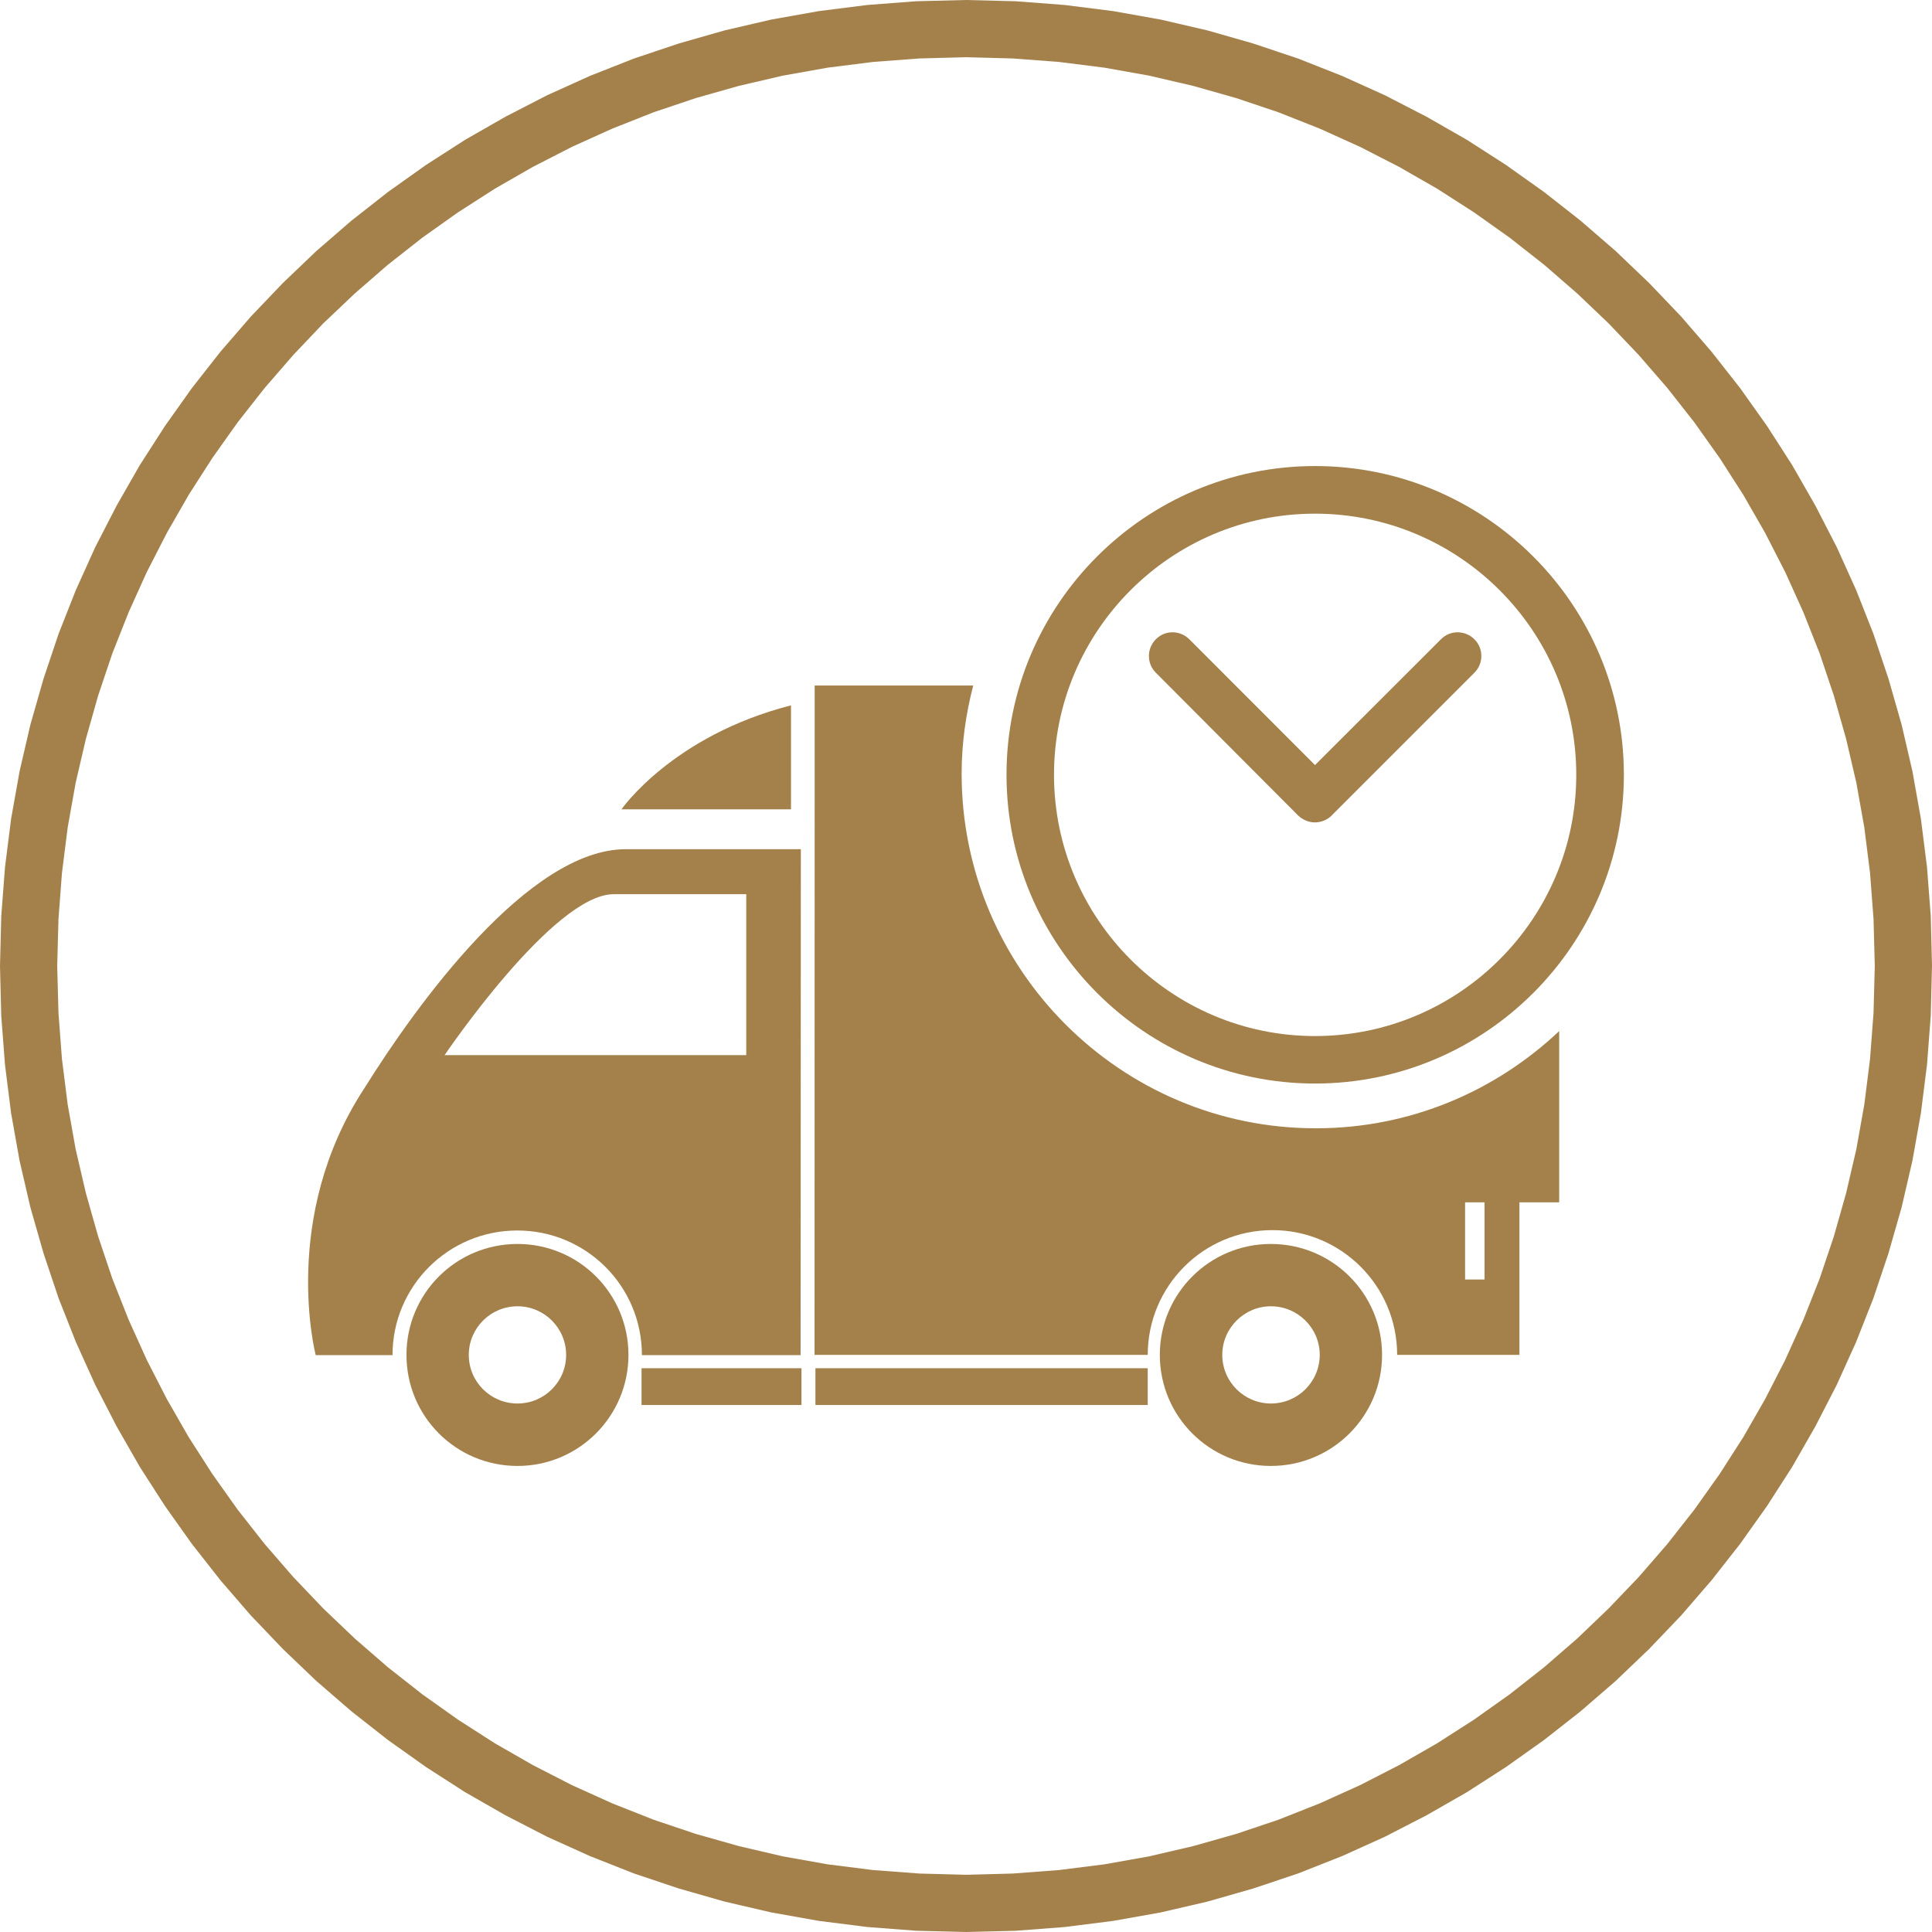 <?xml version="1.0" encoding="UTF-8"?>
<!DOCTYPE svg PUBLIC "-//W3C//DTD SVG 1.1//EN" "http://www.w3.org/Graphics/SVG/1.1/DTD/svg11.dtd">
<!-- Creator: CorelDRAW 2020 (64-Bit) -->
<svg xmlns="http://www.w3.org/2000/svg" xml:space="preserve" width="155px" height="155px" version="1.1" style="shape-rendering:geometricPrecision; text-rendering:geometricPrecision; image-rendering:optimizeQuality; fill-rule:evenodd; clip-rule:evenodd"
viewBox="0 0 155 155"
 xmlns:xlink="http://www.w3.org/1999/xlink"
 xmlns:xodm="http://www.corel.com/coreldraw/odm/2003">
 <defs>
  <style type="text/css">
   <![CDATA[
    .fil1 {fill:#A4814B}
    .fil0 {fill:#A4814B;fill-rule:nonzero}
   ]]>
  </style>
 </defs>
 <g id="Layer_x0020_1">
  <g id="_2794538234224">
   <g>
    <path class="fil0" d="M155 77.5l-4.59 0 0 0 -0.1 -3.75 -0.28 -3.71 -0.46 -3.65 -0.64 -3.59 -0.82 -3.52 -0.98 -3.46 -1.14 -3.39 -1.31 -3.31 -1.46 -3.23 -1.61 -3.14 -1.75 -3.05 -1.9 -2.96 -2.03 -2.86 -2.17 -2.76 -2.29 -2.64 -2.42 -2.54 -2.53 -2.41 -2.64 -2.29 -2.76 -2.17 -2.86 -2.03 -2.96 -1.9 -3.05 -1.75 -3.14 -1.61 -3.23 -1.46 -3.31 -1.31 -3.39 -1.14 -3.46 -0.98 -3.52 -0.82 -3.59 -0.64 -3.65 -0.46 -3.71 -0.28 -3.75 -0.1 0 -4.59 3.99 0.1 3.93 0.3 3.88 0.49 3.82 0.68 3.75 0.87 3.67 1.05 3.61 1.21 3.52 1.39 3.43 1.55 3.34 1.72 3.25 1.86 3.14 2.02 3.04 2.16 2.93 2.3 2.81 2.43 2.69 2.57 2.57 2.69 2.43 2.81 2.3 2.93 2.16 3.04 2.02 3.14 1.86 3.25 1.72 3.34 1.55 3.43 1.39 3.52 1.21 3.61 1.05 3.67 0.87 3.75 0.68 3.82 0.49 3.88 0.3 3.93 0.1 3.99 0 0zm-77.5 77.5l0 -4.59 0 0 3.75 -0.1 3.71 -0.28 3.65 -0.46 3.59 -0.64 3.52 -0.82 3.46 -0.98 3.39 -1.14 3.31 -1.31 3.23 -1.46 3.14 -1.61 3.05 -1.75 2.96 -1.9 2.86 -2.03 2.76 -2.17 2.64 -2.29 2.53 -2.42 2.42 -2.53 2.29 -2.64 2.17 -2.76 2.03 -2.86 1.9 -2.96 1.75 -3.05 1.61 -3.14 1.46 -3.23 1.31 -3.31 1.14 -3.39 0.98 -3.46 0.82 -3.52 0.64 -3.59 0.46 -3.65 0.28 -3.71 0.1 -3.75 4.59 0 -0.1 3.99 -0.3 3.93 -0.49 3.88 -0.68 3.82 -0.87 3.75 -1.05 3.67 -1.21 3.61 -1.39 3.52 -1.55 3.43 -1.72 3.34 -1.86 3.25 -2.02 3.14 -2.16 3.04 -2.3 2.93 -2.43 2.81 -2.57 2.69 -2.69 2.57 -2.81 2.43 -2.93 2.3 -3.04 2.16 -3.14 2.02 -3.25 1.86 -3.34 1.72 -3.43 1.55 -3.52 1.39 -3.61 1.21 -3.67 1.05 -3.75 0.87 -3.82 0.68 -3.88 0.49 -3.93 0.3 -3.99 0.1 0 0zm-77.5 -77.5l4.59 0 0 0 0.1 3.75 0.28 3.71 0.46 3.65 0.64 3.59 0.82 3.52 0.98 3.46 1.14 3.39 1.31 3.31 1.46 3.23 1.61 3.14 1.75 3.05 1.9 2.96 2.03 2.86 2.17 2.76 2.29 2.64 2.41 2.53 2.54 2.42 2.64 2.29 2.76 2.17 2.86 2.03 2.96 1.9 3.05 1.75 3.14 1.61 3.23 1.46 3.31 1.31 3.39 1.14 3.46 0.98 3.52 0.82 3.59 0.64 3.65 0.46 3.71 0.28 3.75 0.1 0 4.59 -3.99 -0.1 -3.93 -0.3 -3.88 -0.49 -3.82 -0.68 -3.75 -0.87 -3.67 -1.05 -3.61 -1.21 -3.52 -1.39 -3.43 -1.55 -3.34 -1.72 -3.25 -1.86 -3.14 -2.02 -3.04 -2.16 -2.93 -2.3 -2.81 -2.43 -2.69 -2.57 -2.57 -2.69 -2.43 -2.81 -2.3 -2.93 -2.16 -3.04 -2.02 -3.14 -1.86 -3.25 -1.72 -3.34 -1.55 -3.43 -1.39 -3.52 -1.21 -3.61 -1.05 -3.67 -0.87 -3.75 -0.68 -3.82 -0.49 -3.88 -0.3 -3.93 -0.1 -3.99 0 0zm77.5 -77.5l0 4.59 0 0 -3.75 0.1 -3.71 0.28 -3.65 0.46 -3.59 0.64 -3.52 0.82 -3.46 0.98 -3.39 1.14 -3.31 1.31 -3.23 1.46 -3.14 1.61 -3.05 1.75 -2.96 1.9 -2.86 2.03 -2.76 2.17 -2.64 2.29 -2.54 2.41 -2.41 2.54 -2.29 2.64 -2.17 2.76 -2.03 2.86 -1.9 2.96 -1.75 3.05 -1.61 3.14 -1.46 3.23 -1.31 3.31 -1.14 3.39 -0.98 3.46 -0.82 3.52 -0.64 3.59 -0.46 3.65 -0.28 3.71 -0.1 3.75 -4.59 0 0.1 -3.99 0.3 -3.93 0.49 -3.88 0.68 -3.82 0.87 -3.75 1.05 -3.67 1.21 -3.61 1.39 -3.52 1.55 -3.43 1.72 -3.34 1.86 -3.25 2.02 -3.14 2.16 -3.04 2.3 -2.93 2.43 -2.81 2.57 -2.69 2.69 -2.57 2.81 -2.43 2.93 -2.3 3.04 -2.16 3.14 -2.02 3.25 -1.86 3.34 -1.72 3.43 -1.55 3.52 -1.39 3.61 -1.21 3.67 -1.05 3.75 -0.87 3.82 -0.68 3.88 -0.49 3.93 -0.3 3.99 -0.1 0 0z"/>
   </g>
   <polygon class="fil1" points="51.47,109.77 64.3,109.77 64.3,112.72 51.47,112.72 "/>
   <polygon class="fil1" points="65.42,109.77 92.08,109.77 92.08,112.72 65.42,112.72 "/>
   <path class="fil1" d="M41.52 99.8c-4.93,0 -8.91,3.97 -8.91,8.9 0,4.94 3.98,8.91 8.91,8.91 4.91,0 8.9,-3.98 8.9,-8.91 0,-4.93 -3.99,-8.9 -8.9,-8.9zm0 12.8c-2.16,0 -3.91,-1.74 -3.91,-3.9 0,-2.15 1.75,-3.9 3.91,-3.9 2.15,0 3.9,1.75 3.9,3.9 0,2.17 -1.76,3.9 -3.9,3.9z"/>
   <path class="fil1" d="M101.96 99.8c-4.92,0 -8.91,3.97 -8.91,8.9 0,4.94 3.99,8.91 8.91,8.91 4.92,0 8.92,-3.98 8.92,-8.91 0,-4.93 -4,-8.9 -8.92,-8.9zm0 12.8c-2.14,0 -3.9,-1.74 -3.9,-3.9 0,-2.15 1.76,-3.9 3.9,-3.9 2.16,0 3.92,1.75 3.92,3.9 -0.01,2.17 -1.76,3.9 -3.92,3.9z"/>
   <path class="fil1" d="M63.46 56.59c-9.51,2.43 -13.6,8.34 -13.6,8.34l13.6 0 0 -8.34z"/>
   <path class="fil1" d="M29.25 87.28c-6.82,10.37 -3.92,21.44 -3.92,21.44l6.16 0c0,-5.53 4.48,-10 10.01,-10 5.53,0 10,4.46 10,10l12.73 0 0.02 -40.59 -14.05 0c-7.78,0 -16.76,12.44 -20.95,19.15zm30.62 -2.63l-24.2 0c0,0 8.72,-12.91 13.56,-12.91l10.64 0 0 12.91z"/>
   <path class="fil1" d="M77.15 62.08c0,-2.45 0.34,-4.82 0.93,-7.08l-12.72 0 -0.01 50.99 0 2.71 26.73 0c0,-5.53 4.48,-10.01 10,-10.01 5.52,0 10.01,4.47 10.01,10.01l9.81 0 0 -12.24 3.19 0 0 -13.74c-5.1,4.82 -11.95,7.8 -19.5,7.8 -15.68,0.02 -28.44,-12.75 -28.44,-28.44zm40.39 34.38l1.56 0 0 6.19 -1.56 0 0 -6.19z"/>
   <path class="fil1" d="M105.5 86.93c13.66,0 24.78,-11.12 24.78,-24.77 0,-13.66 -11.12,-24.77 -24.78,-24.77 -13.63,0 -24.75,11.1 -24.75,24.77 0,13.65 11.12,24.77 24.75,24.77zm0 -45.72c11.56,0 20.96,9.4 20.96,20.95 0,11.55 -9.4,20.96 -20.96,20.96 -11.54,0 -20.94,-9.4 -20.94,-20.96 0,-11.55 9.39,-20.95 20.94,-20.95z"/>
   <path class="fil1" d="M104.14 65.42c0.39,0.37 0.88,0.56 1.35,0.56 0.49,0 0.98,-0.19 1.36,-0.56l0 -0.01 11.44 -11.44c0.74,-0.74 0.74,-1.95 0,-2.68 -0.76,-0.75 -1.95,-0.75 -2.69,0l-10.1 10.09 -10.08 -10.09c-0.75,-0.75 -1.96,-0.75 -2.69,0 -0.74,0.74 -0.74,1.94 0,2.68l11.41 11.45z"/>
  </g>
 </g>
</svg>
